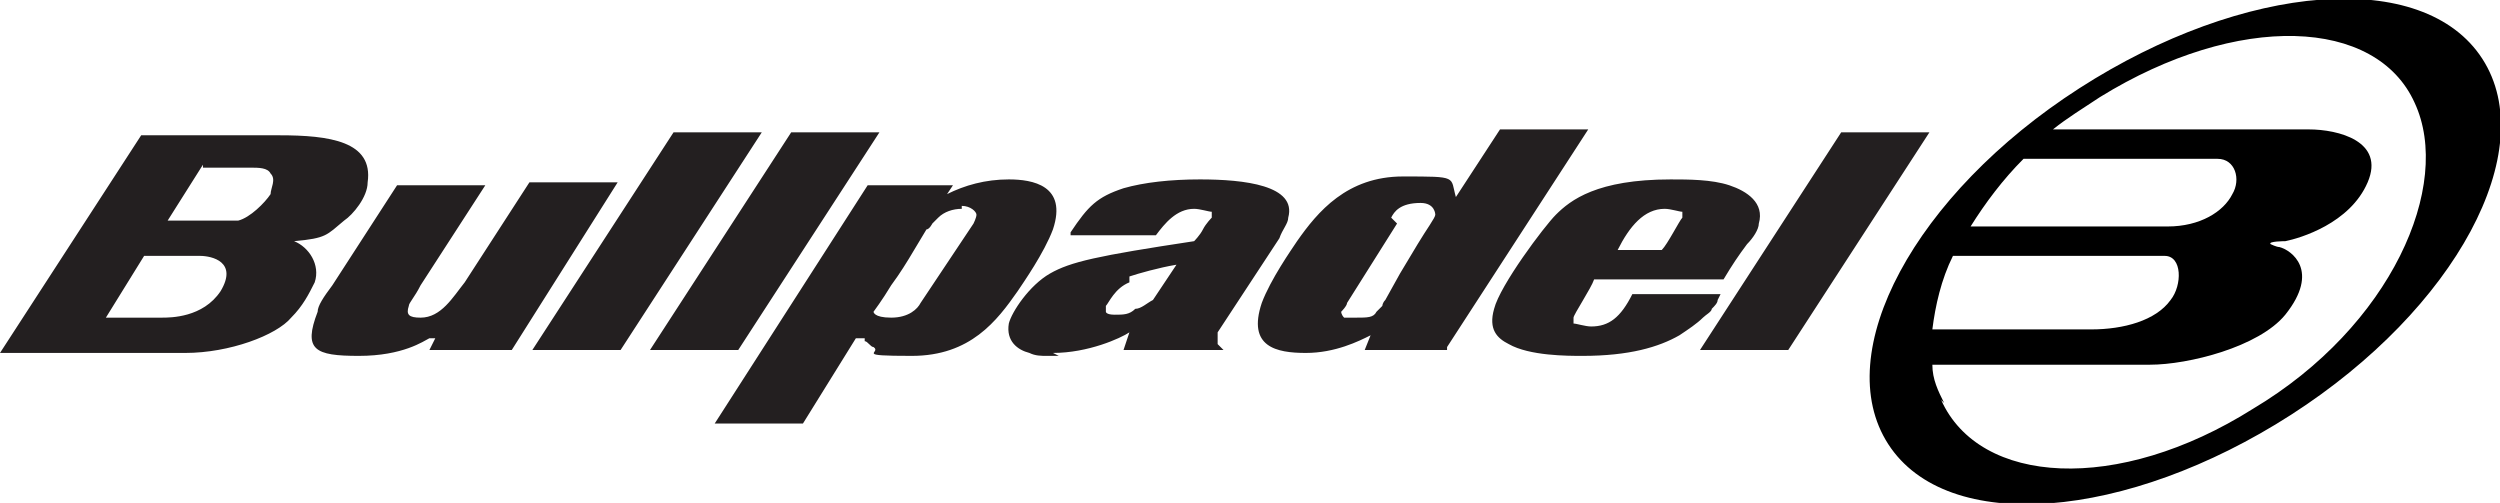 <?xml version="1.0" encoding="UTF-8"?>
<svg id="Laag_1" data-name="Laag 1" xmlns="http://www.w3.org/2000/svg" version="1.1" viewBox="0 0 85 17.1">
  <defs>
    <style>
      .cls-1 {
        fill: #231f20;
        fill-rule: evenodd;
      }

      .cls-1, .cls-2 {
        stroke-width: 0px;
      }

      .cls-2 {
        fill: #000;
      }
    </style>
  </defs>
  <g id="surface1">
    <path class="cls-2" d="M66.4,8.7c-.4.8-.6,1.7-.7,2.5h5.4c1.1,0,2.2-.3,2.7-1,.4-.5.4-1.5-.2-1.5h-7.3ZM68.8,5.4c-.7.7-1.3,1.5-1.8,2.3h6.7c1.1,0,1.9-.5,2.2-1.1.3-.5.1-1.2-.5-1.2h-6.6ZM66,13.6c1.3,2.9,6,3.2,10.6.3,4.7-2.8,6.8-7.6,5.5-10.4-1.3-2.9-6-3.1-10.7-.2-.6.4-1.1.7-1.6,1.1h8.7c1,0,2.6.4,2,1.8-.6,1.4-2.3,1.9-2.8,2,0,0-.6,0-.5.1,0,0,.2.1.3.1.4.1,1.4.8.2,2.3-.9,1.1-3.3,1.7-4.6,1.7h-7.4c0,.5.2.9.4,1.3ZM64.2,15.1c-2-3.1.9-8.5,6.5-12.1,5.6-3.6,11.7-4.1,13.7-1,2,3.1-.9,8.5-6.5,12.1-5.6,3.6-11.7,4.1-13.7,1"/>
    <path class="cls-1" d="M6.9,5.7h1.6c.3,0,.6,0,.7.2.2.2,0,.5,0,.7-.2.3-.7.8-1.1.9-.3,0-.6,0-1,0h-1.4s1.2-1.9,1.2-1.9ZM5,8.7h1.8c.4,0,1.3.2.7,1.2-.6.9-1.7.9-2,.9h-1.9s1.3-2.1,1.3-2.1ZM36,12.1c0,0-.2,0-.4,0s-.4,0-.6-.1c-.4-.1-.8-.4-.7-1,.1-.4.7-1.3,1.4-1.7.7-.4,1.6-.6,4.9-1.1,0,0,.2-.2.3-.4.1-.2.3-.4.3-.4,0,0,0-.1,0-.2-.1,0-.4-.1-.6-.1-.6,0-1,.5-1.3.9h-2.9s0-.1,0-.1c.6-.9.9-1.2,1.8-1.5.7-.2,1.6-.3,2.6-.3,1.5,0,3.3.2,3,1.3,0,.2-.2.4-.3.7l-2.1,3.2s0,0,0,.1c0,0,0,0,0,.1,0,.1,0,.2,0,.2,0,0,0,0,0,0,0,0,0,0,0,0l.2.2h-3.4l.2-.6c-.3.2-1.4.7-2.6.7ZM38.4,9.6c-.5.2-.7.7-.8.8,0,0,0,0,0,.1,0,0,0,.1,0,.1,0,0,0,.1.3.1s.5,0,.7-.2c.2,0,.4-.2.6-.3l.8-1.2c-.6.1-1.3.3-1.6.4ZM9.9,10.8c-.5.6-2.1,1.2-3.6,1.2H0l4.8-7.4h4.7c1.7,0,3.2.2,3,1.6,0,.5-.5,1.1-.8,1.3-.6.5-.6.6-1.7.7.5.2.9.8.7,1.4-.2.4-.4.8-.8,1.2ZM56.5,8.5c.2-.2.6-1,.7-1.1,0,0,0-.1,0-.2-.1,0-.4-.1-.6-.1-.7,0-1.2.6-1.6,1.4h1.6ZM58.4,10.2c0,.1-.1.2-.2.3,0,.1-.2.2-.3.3-.2.2-.5.4-.8.6-.7.4-1.7.7-3.3.7-.5,0-1.8,0-2.5-.4-.4-.2-.7-.5-.5-1.2.2-.8,1.7-2.8,2.1-3.2.5-.5,1.4-1.2,3.9-1.2.6,0,1.4,0,2,.2.6.2,1.2.6,1,1.3,0,.2-.2.5-.4.7-.3.4-.5.7-.8,1.2h-4.4c-.1.3-.7,1.2-.7,1.3,0,0,0,.1,0,.2.1,0,.4.1.6.1.6,0,1-.3,1.4-1.1h3.1s-.1,0-.1,0ZM14.6,11.5c-.2.1-.9.6-2.4.6s-1.9-.2-1.4-1.5c0-.2.2-.5.5-.9l2.2-3.4h3s-2.2,3.4-2.2,3.4c-.2.4-.4.6-.4.7-.1.3,0,.4.4.4.7,0,1.1-.7,1.5-1.2l2.2-3.4h3l-3.6,5.7h-2.8s.2-.4.2-.4ZM21.1,11.9h-3l4.8-7.4h3s-4.8,7.4-4.8,7.4ZM47.5,7.6l-1.7,2.7c0,.1-.2.3-.2.3,0,0,0,.1.1.2.1,0,.3,0,.4,0,.4,0,.6,0,.7-.2,0,0,.1-.1.2-.2,0,0,0-.1.1-.2l.5-.9.6-1c.3-.5.6-.9.6-1,0,0,0-.4-.5-.4-.7,0-.9.3-1,.5ZM49.2,11.9h-2.8l.2-.5c-.4.2-1.2.6-2.2.6s-2-.2-1.5-1.7c.3-.8,1-1.8,1.2-2.1.7-1,1.7-2.2,3.6-2.2s1.6,0,1.8.7l1.5-2.3h3s-4.8,7.4-4.8,7.4ZM22.1,11.9l4.8-7.4h3s-4.8,7.4-4.8,7.4h-3ZM32.7,7.1c-.3,0-.6.1-.8.3,0,0-.2.2-.2.2,0,0-.1.2-.2.2l-.6,1s-.3.5-.6.9c-.3.5-.6.9-.6.9,0,0,0,.2.6.2s.9-.3,1-.5l1.8-2.7c0,0,.1-.2.1-.3,0-.1-.2-.3-.5-.3ZM29.1,11.5l-1.8,2.9h-3s5.2-8.1,5.2-8.1h2.9l-.2.3c.6-.3,1.3-.5,2.1-.5s2,.2,1.5,1.7c-.3.8-1,1.8-1.2,2.1-.7,1-1.6,2.2-3.6,2.2s-1-.1-1.3-.3c-.1,0-.2-.2-.3-.2,0,0,0,0,0,0h0c0,0,0-.1,0-.1h0ZM60.8,11.9h-3s4.8-7.4,4.8-7.4h3l-4.8,7.4"/>
  </g>
</svg>